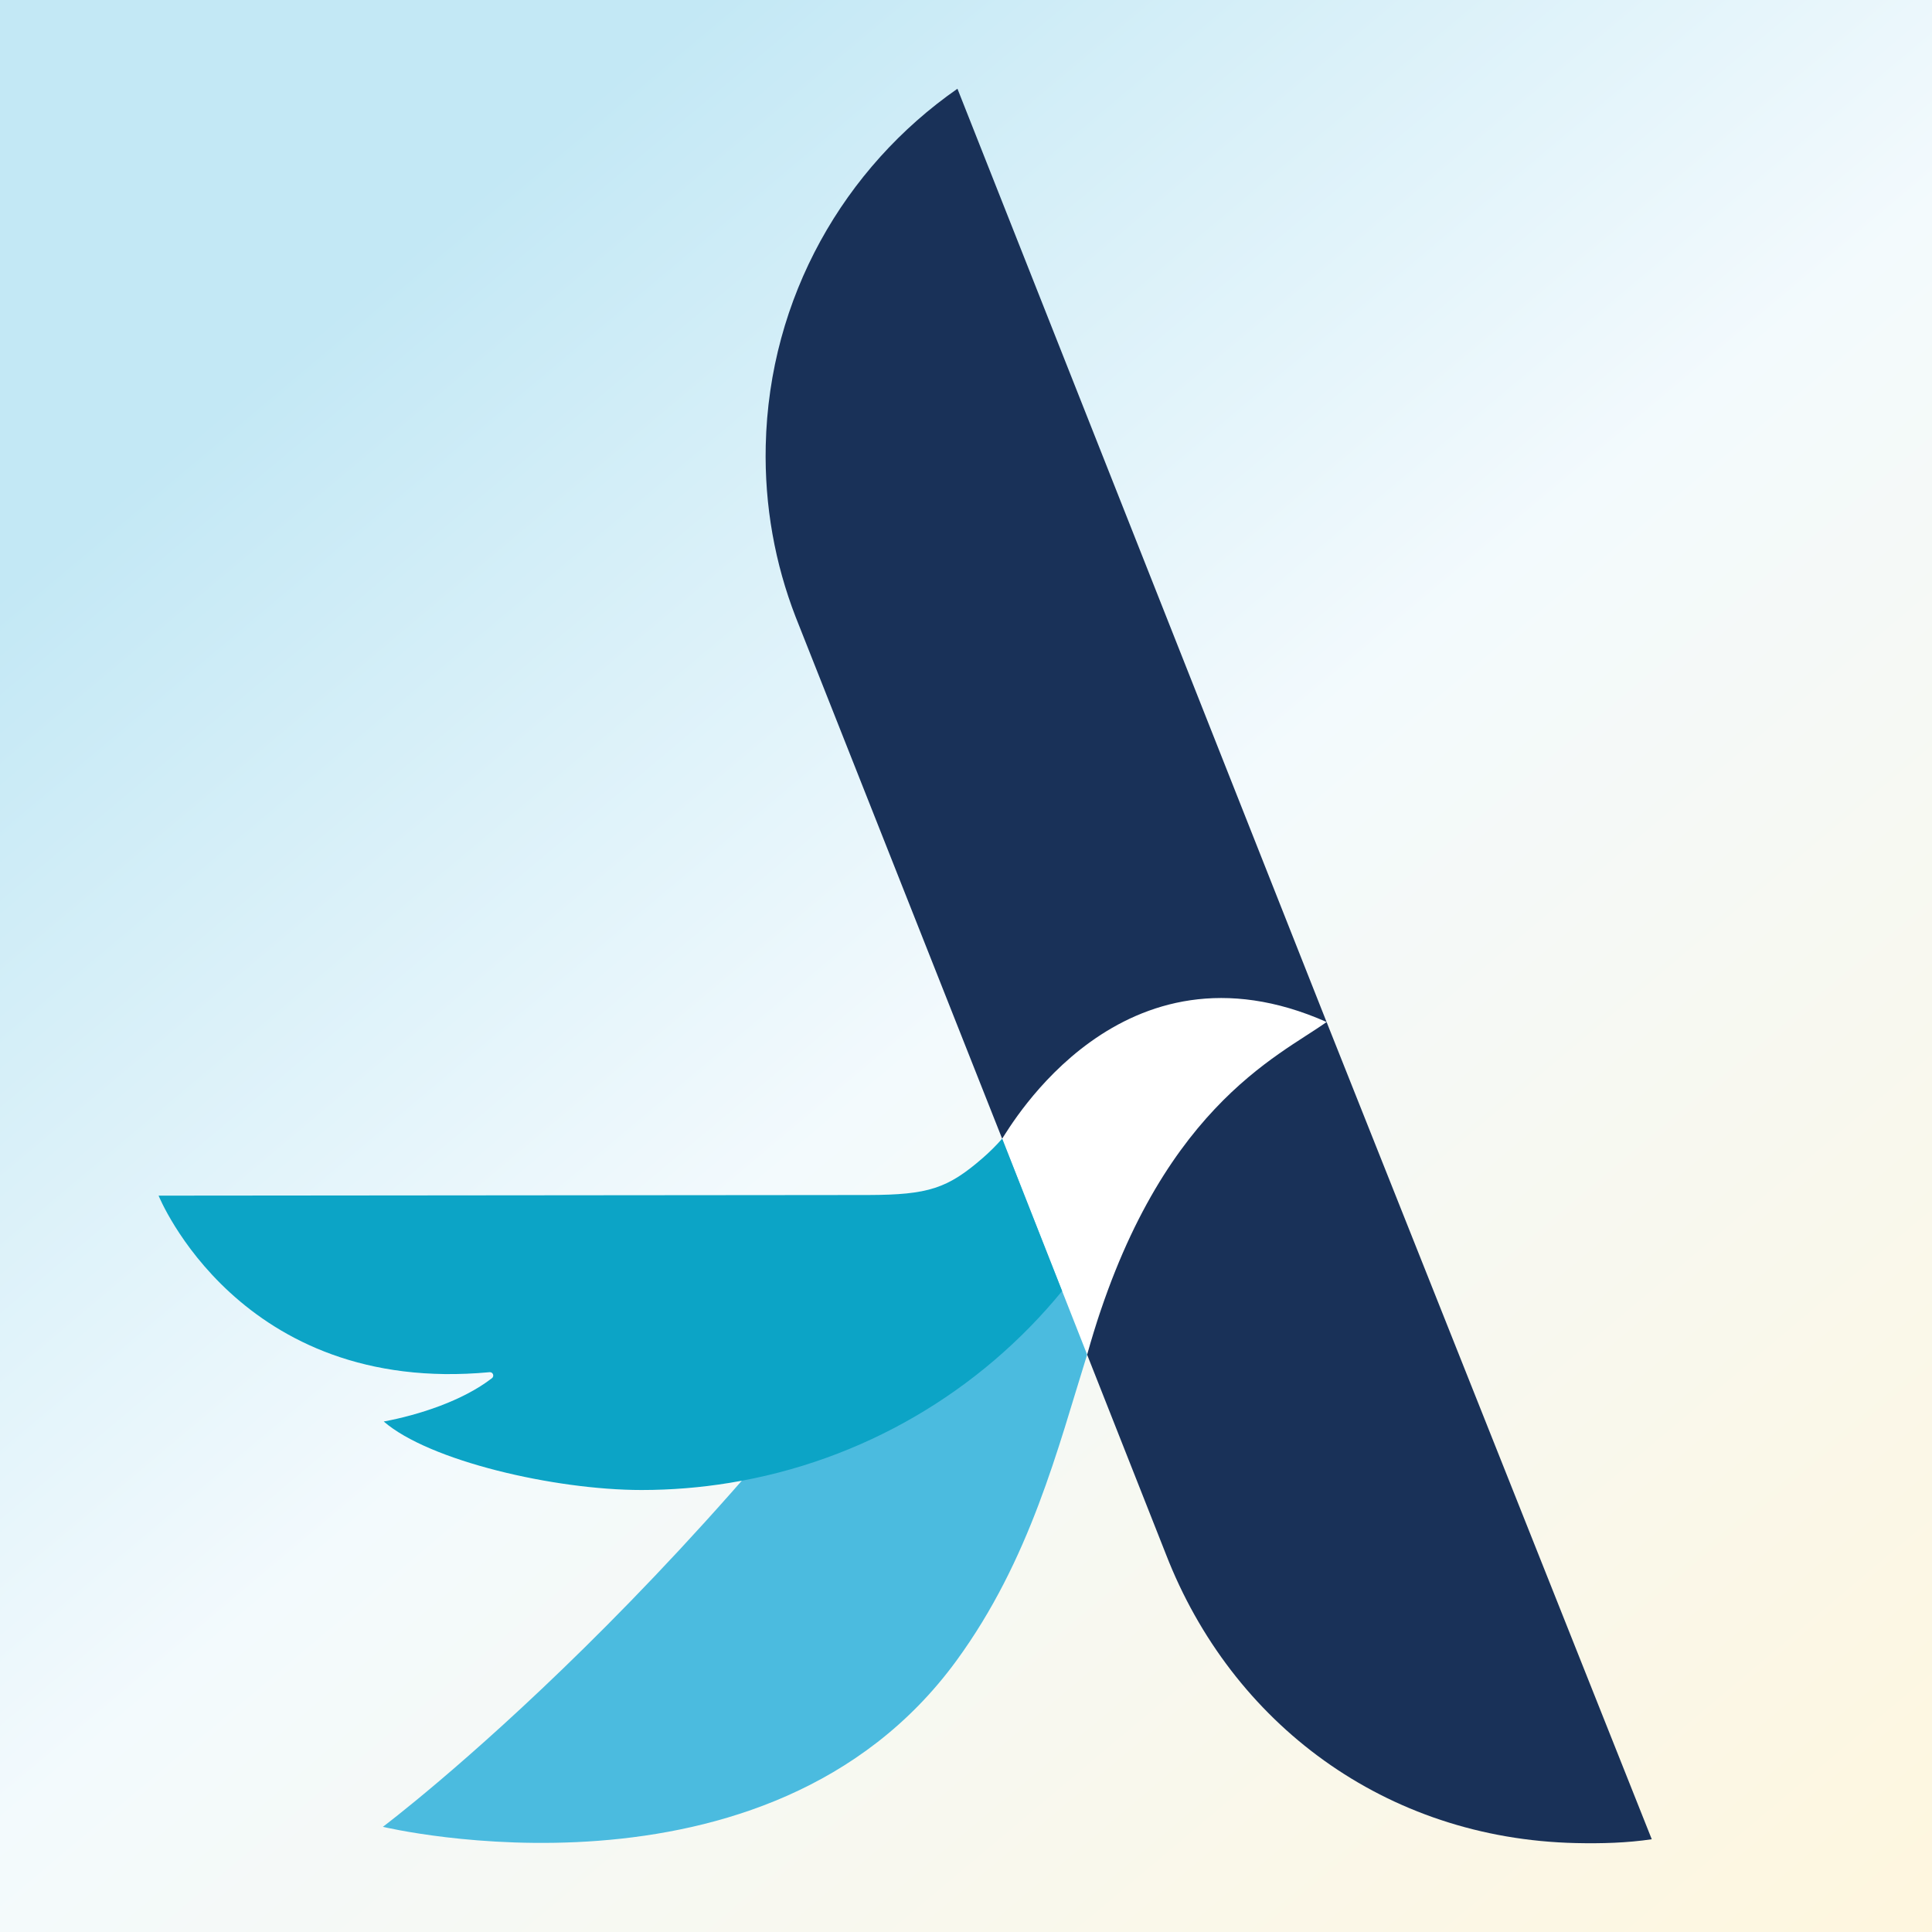 <?xml version="1.0" encoding="UTF-8"?>
<svg xmlns="http://www.w3.org/2000/svg" xmlns:xlink="http://www.w3.org/1999/xlink" viewBox="0 0 612 612">
  <rect x="0" y="0" width="612" height="612" fill="#808080" stroke="none"/>
  <defs>
    <style>
      .cls-1 {
        fill: none;
      }

      .cls-2 {
        fill: #0ca4c6;
        mix-blend-mode: multiply;
      }

      .cls-3 {
        fill: #4bbbdf;
      }

      .cls-4 {
        fill: url(#linear-gradient);
      }

      .cls-5 {
        isolation: isolate;
      }

      .cls-6 {
        fill: #fff;
      }

      .cls-7 {
        fill: #193158;
      }
    </style>
    <linearGradient id="linear-gradient" x1="120.87" y1="528.12" x2="603.41" y2="-45.62" gradientTransform="translate(0 614) scale(1 -1)" gradientUnits="userSpaceOnUse">
      <stop offset="0" stop-color="#c3e8f5"></stop>
      <stop offset=".4" stop-color="#f3fafd"></stop>
      <stop offset="1" stop-color="#fff6dc"></stop>
    </linearGradient>
  </defs>
  <g class="cls-5">
    <g id="Layer_1">
      <rect class="cls-4" width="612" height="612"></rect>
      <g>
        <path class="cls-6" d="M50.23,378.74l135.42-.12,59.01-.05,30.4-.03c19.06-.05,25.13-2.1,36.19-11.68,2.17-1.88,4.34-4.04,6.2-6.16l18.99,48.26c-26.01,31.8-63.12,53.92-105.46,60.79-9.03,1.47-18.3,2.24-27.74,2.24-27.55,0-67.3-9.21-81.69-21.7,12.12-2.27,27.75-7.41,36.96-15.98-82.04,9.6-108.27-55.57-108.27-55.57Z"></path>
        <polygon class="cls-6" points="336.67 408.67 336.67 408.67 336.67 408.67 336.67 408.67"></polygon>
        <polygon class="cls-2" points="336.67 408.67 336.67 408.67 336.67 408.67 336.67 408.67"></polygon>
        <line class="cls-1" x1="413.69" y1="307.16" x2="436.3" y2="364.57"></line>
        <line class="cls-1" x1="341.94" y1="438.14" x2="346.92" y2="419.66"></line>
        <path class="cls-6" d="M344.57,429.63l1.11-5.02,2.36-8.51,67.66-88.6,4.53-3.75-4.09-2.18-3.59-1.37c-27.63-11.5-66.83-6.07-86.36,16.61l-8.72,23.9,27.12,68.93Z"></path>
        <path class="cls-7" d="M303.29,28.11c-35.83,24.95-59.68,66.06-60.73,113.05-.43,19.12,2.96,37.44,9.46,54.23l65.43,165.31c2.58-3.75,37.8-65.74,102.77-36.96L303.29,28.11"></path>
        <path class="cls-7" d="M420.22,323.74c-15.05,10.85-54.1,27.5-75.85,105.38l24.96,63.21c20.83,53.66,69.54,90.15,129.89,91.5,8.18.18,16.19-.05,24.01-1.21l-103.01-258.89Z"></path>
        <path class="cls-3" d="M317.45,360.7c-91.35,139.39-195.98,217.82-196.16,217.98,0,0,0,0-.01,0,0,0,121.81,29.3,181.66-52.59,23.44-32.07,32.16-67.39,41.43-96.98l-26.92-68.42Z"></path>
        <path class="cls-2" d="M50.23,378.74l135.42-.12,59.01-.05,30.4-.03c19.06-.05,25.13-2.1,36.19-11.68,2.17-1.88,4.34-4.04,6.2-6.16l18.99,48.26c-26.01,31.8-63.12,53.92-105.46,60.79-9.03,1.47-18.3,2.24-27.74,2.24-27.55,0-67.3-9.21-81.69-21.7,11.01-2.06,24.93-6.5,34.28-13.72.84-.65.32-2-.74-1.9-79.36,7.43-104.86-55.93-104.86-55.93Z"></path>
      </g>
    </g>
  </g>
</svg>
